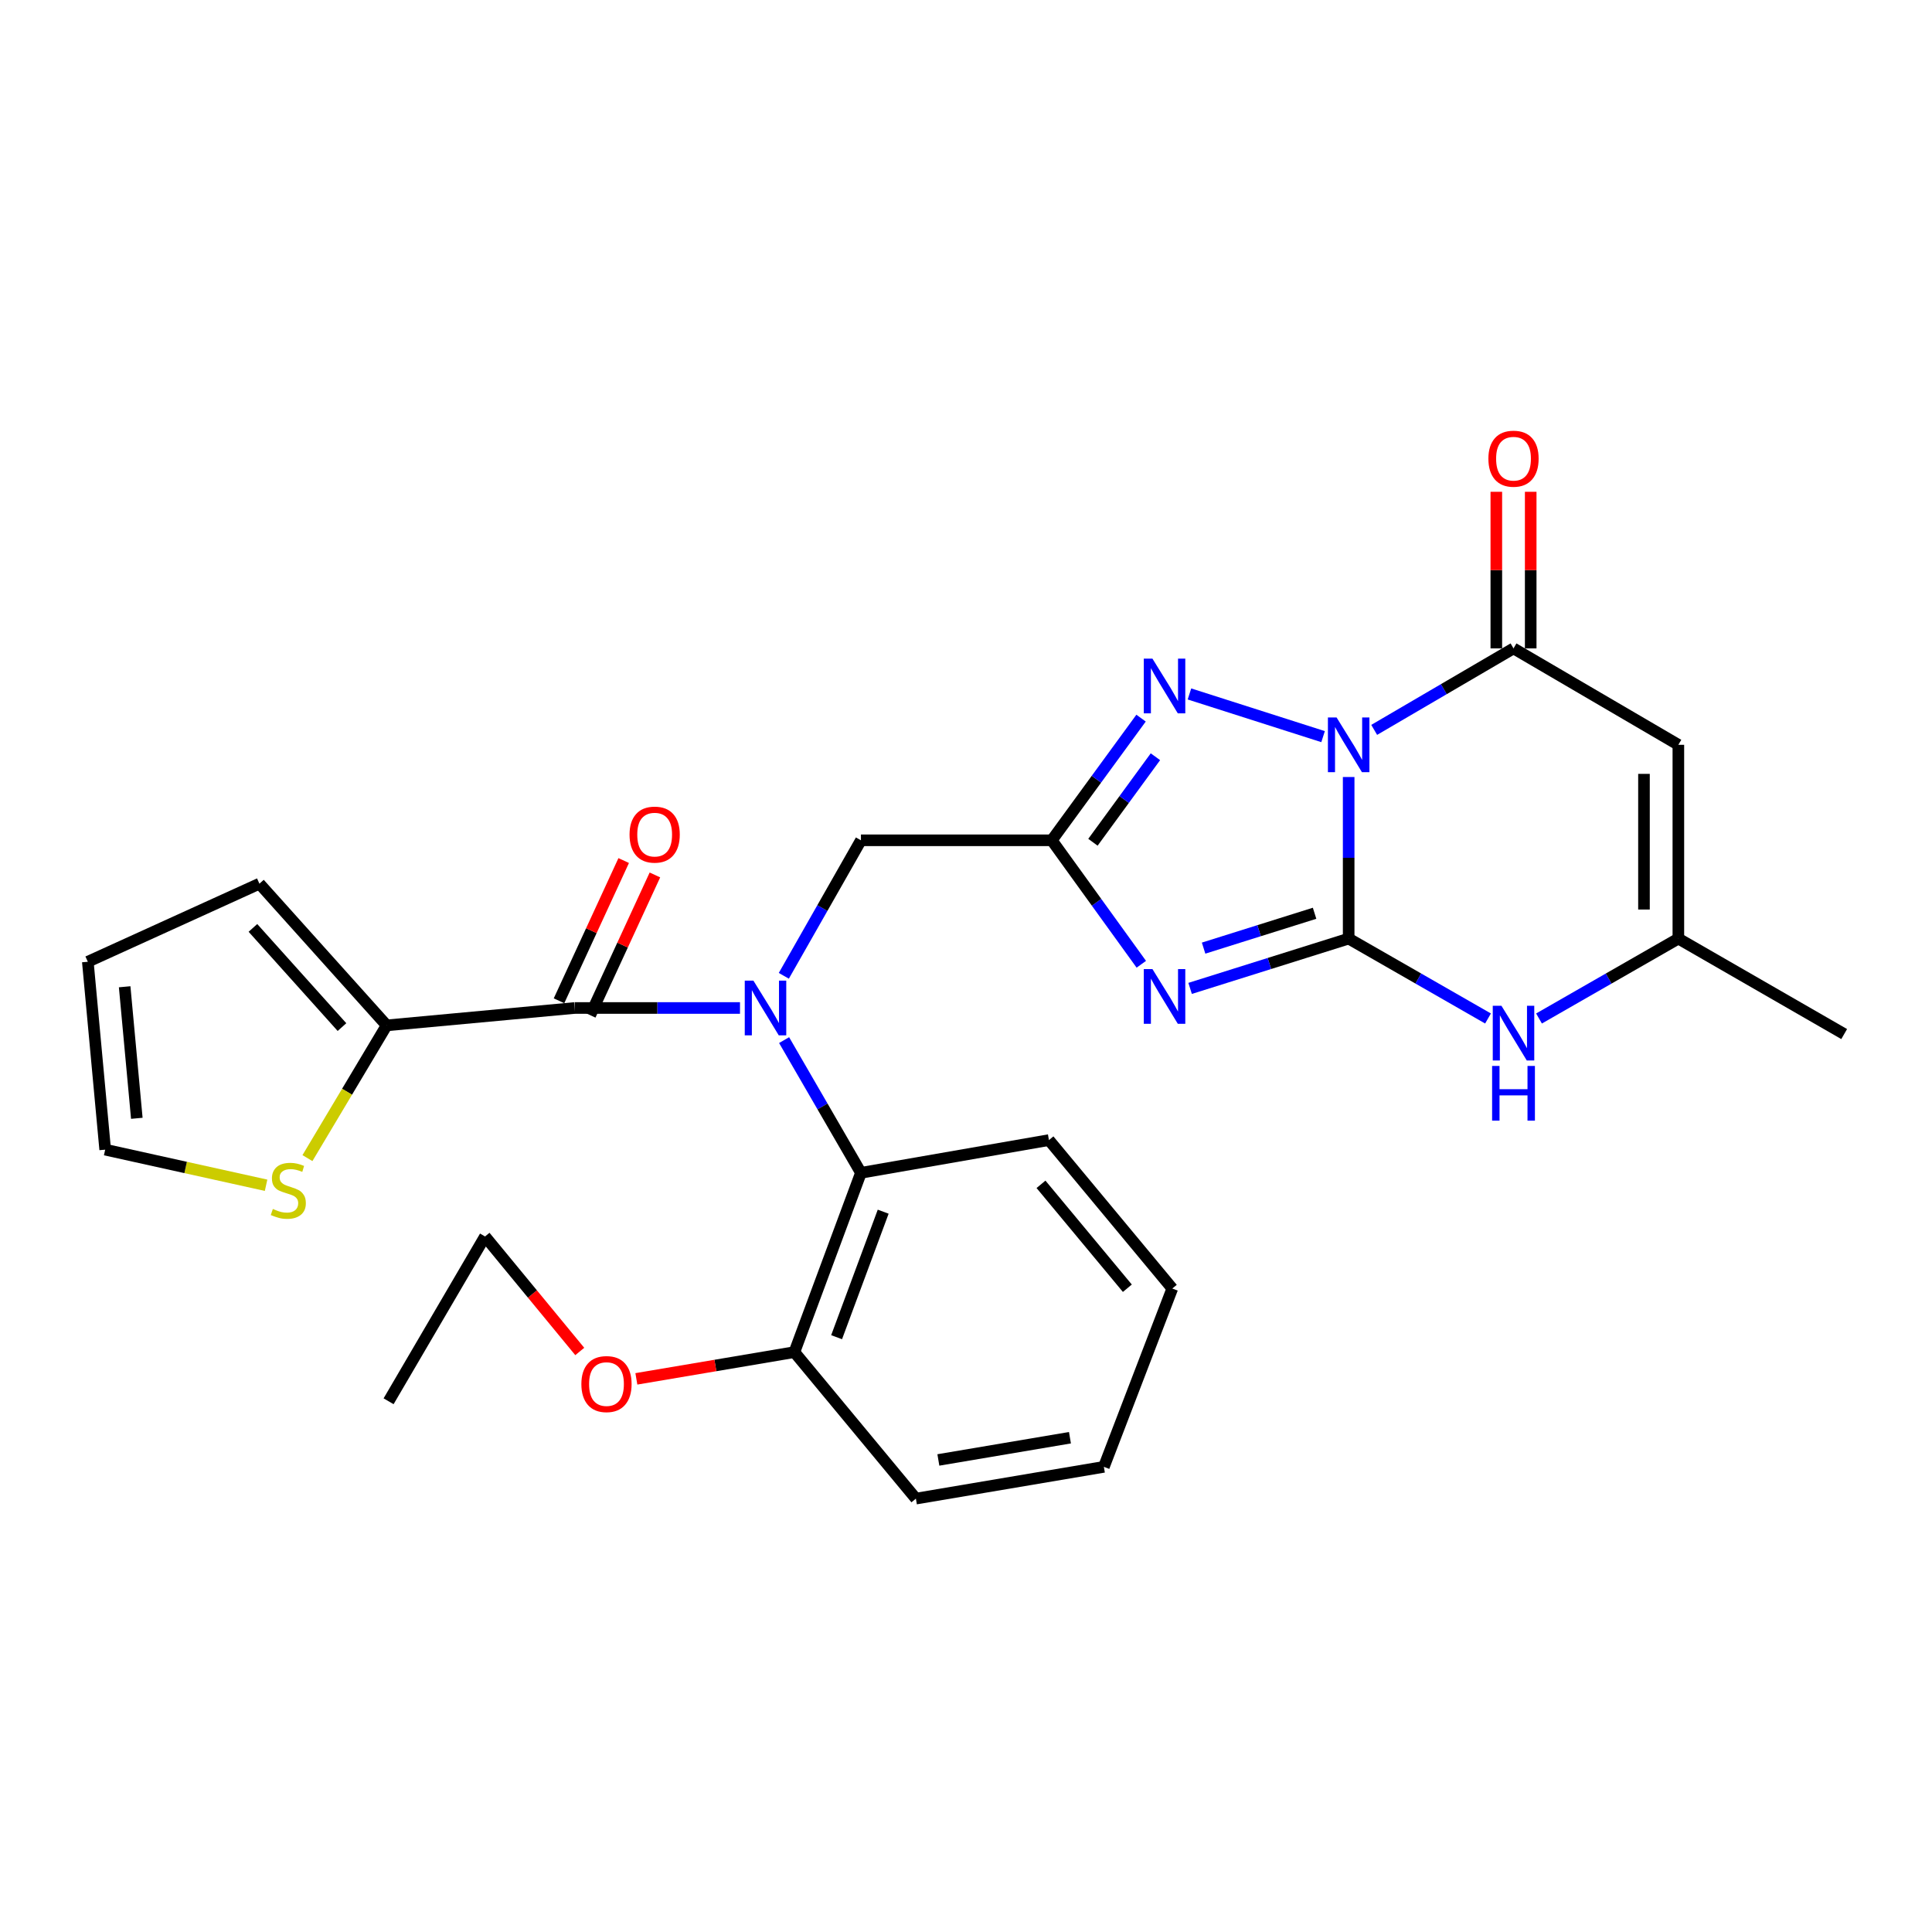 <?xml version='1.0' encoding='iso-8859-1'?>
<svg version='1.1' baseProfile='full'
              xmlns='http://www.w3.org/2000/svg'
                      xmlns:rdkit='http://www.rdkit.org/xml'
                      xmlns:xlink='http://www.w3.org/1999/xlink'
                  xml:space='preserve'
width='1000px' height='1000px' viewBox='0 0 1000 1000'>
<!-- END OF HEADER -->
<rect style='opacity:1.0;fill:#FFFFFF;stroke:none' width='1000' height='1000' x='0' y='0'> </rect>
<path class='bond-0' d='M 698.066,402.179 L 698.066,443.998' style='fill:none;fill-rule:evenodd;stroke:#0000FF;stroke-width:6px;stroke-linecap:butt;stroke-linejoin:miter;stroke-opacity:1' />
<path class='bond-0' d='M 698.066,443.998 L 698.066,485.816' style='fill:none;fill-rule:evenodd;stroke:#000000;stroke-width:6px;stroke-linecap:butt;stroke-linejoin:miter;stroke-opacity:1' />
<path class='bond-3' d='M 684.825,381.282 L 615.659,359.188' style='fill:none;fill-rule:evenodd;stroke:#0000FF;stroke-width:6px;stroke-linecap:butt;stroke-linejoin:miter;stroke-opacity:1' />
<path class='bond-4' d='M 711.278,377.786 L 747.335,356.699' style='fill:none;fill-rule:evenodd;stroke:#0000FF;stroke-width:6px;stroke-linecap:butt;stroke-linejoin:miter;stroke-opacity:1' />
<path class='bond-4' d='M 747.335,356.699 L 783.391,335.612' style='fill:none;fill-rule:evenodd;stroke:#000000;stroke-width:6px;stroke-linecap:butt;stroke-linejoin:miter;stroke-opacity:1' />
<path class='bond-1' d='M 698.066,485.816 L 657.035,498.705' style='fill:none;fill-rule:evenodd;stroke:#000000;stroke-width:6px;stroke-linecap:butt;stroke-linejoin:miter;stroke-opacity:1' />
<path class='bond-1' d='M 657.035,498.705 L 616.003,511.595' style='fill:none;fill-rule:evenodd;stroke:#0000FF;stroke-width:6px;stroke-linecap:butt;stroke-linejoin:miter;stroke-opacity:1' />
<path class='bond-1' d='M 680.423,472.704 L 651.701,481.727' style='fill:none;fill-rule:evenodd;stroke:#000000;stroke-width:6px;stroke-linecap:butt;stroke-linejoin:miter;stroke-opacity:1' />
<path class='bond-1' d='M 651.701,481.727 L 622.979,490.75' style='fill:none;fill-rule:evenodd;stroke:#0000FF;stroke-width:6px;stroke-linecap:butt;stroke-linejoin:miter;stroke-opacity:1' />
<path class='bond-8' d='M 698.066,485.816 L 734.13,506.492' style='fill:none;fill-rule:evenodd;stroke:#000000;stroke-width:6px;stroke-linecap:butt;stroke-linejoin:miter;stroke-opacity:1' />
<path class='bond-8' d='M 734.13,506.492 L 770.193,527.169' style='fill:none;fill-rule:evenodd;stroke:#0000FF;stroke-width:6px;stroke-linecap:butt;stroke-linejoin:miter;stroke-opacity:1' />
<path class='bond-28' d='M 590.74,499.101 L 567.571,467.019' style='fill:none;fill-rule:evenodd;stroke:#0000FF;stroke-width:6px;stroke-linecap:butt;stroke-linejoin:miter;stroke-opacity:1' />
<path class='bond-28' d='M 567.571,467.019 L 544.403,434.937' style='fill:none;fill-rule:evenodd;stroke:#000000;stroke-width:6px;stroke-linecap:butt;stroke-linejoin:miter;stroke-opacity:1' />
<path class='bond-2' d='M 544.403,434.937 L 567.507,403.32' style='fill:none;fill-rule:evenodd;stroke:#000000;stroke-width:6px;stroke-linecap:butt;stroke-linejoin:miter;stroke-opacity:1' />
<path class='bond-2' d='M 567.507,403.32 L 590.611,371.703' style='fill:none;fill-rule:evenodd;stroke:#0000FF;stroke-width:6px;stroke-linecap:butt;stroke-linejoin:miter;stroke-opacity:1' />
<path class='bond-2' d='M 565.703,435.952 L 581.876,413.82' style='fill:none;fill-rule:evenodd;stroke:#000000;stroke-width:6px;stroke-linecap:butt;stroke-linejoin:miter;stroke-opacity:1' />
<path class='bond-2' d='M 581.876,413.82 L 598.049,391.688' style='fill:none;fill-rule:evenodd;stroke:#0000FF;stroke-width:6px;stroke-linecap:butt;stroke-linejoin:miter;stroke-opacity:1' />
<path class='bond-12' d='M 544.403,434.937 L 445.621,434.937' style='fill:none;fill-rule:evenodd;stroke:#000000;stroke-width:6px;stroke-linecap:butt;stroke-linejoin:miter;stroke-opacity:1' />
<path class='bond-7' d='M 783.391,335.612 L 868.716,385.512' style='fill:none;fill-rule:evenodd;stroke:#000000;stroke-width:6px;stroke-linecap:butt;stroke-linejoin:miter;stroke-opacity:1' />
<path class='bond-14' d='M 792.29,335.612 L 792.29,295.082' style='fill:none;fill-rule:evenodd;stroke:#000000;stroke-width:6px;stroke-linecap:butt;stroke-linejoin:miter;stroke-opacity:1' />
<path class='bond-14' d='M 792.29,295.082 L 792.29,254.552' style='fill:none;fill-rule:evenodd;stroke:#FF0000;stroke-width:6px;stroke-linecap:butt;stroke-linejoin:miter;stroke-opacity:1' />
<path class='bond-14' d='M 774.493,335.612 L 774.493,295.082' style='fill:none;fill-rule:evenodd;stroke:#000000;stroke-width:6px;stroke-linecap:butt;stroke-linejoin:miter;stroke-opacity:1' />
<path class='bond-14' d='M 774.493,295.082 L 774.493,254.552' style='fill:none;fill-rule:evenodd;stroke:#FF0000;stroke-width:6px;stroke-linecap:butt;stroke-linejoin:miter;stroke-opacity:1' />
<path class='bond-5' d='M 405.705,505.078 L 425.663,470.008' style='fill:none;fill-rule:evenodd;stroke:#0000FF;stroke-width:6px;stroke-linecap:butt;stroke-linejoin:miter;stroke-opacity:1' />
<path class='bond-5' d='M 425.663,470.008 L 445.621,434.937' style='fill:none;fill-rule:evenodd;stroke:#000000;stroke-width:6px;stroke-linecap:butt;stroke-linejoin:miter;stroke-opacity:1' />
<path class='bond-6' d='M 383.016,521.735 L 340.22,521.735' style='fill:none;fill-rule:evenodd;stroke:#0000FF;stroke-width:6px;stroke-linecap:butt;stroke-linejoin:miter;stroke-opacity:1' />
<path class='bond-6' d='M 340.22,521.735 L 297.425,521.735' style='fill:none;fill-rule:evenodd;stroke:#000000;stroke-width:6px;stroke-linecap:butt;stroke-linejoin:miter;stroke-opacity:1' />
<path class='bond-11' d='M 405.851,538.36 L 425.736,572.705' style='fill:none;fill-rule:evenodd;stroke:#0000FF;stroke-width:6px;stroke-linecap:butt;stroke-linejoin:miter;stroke-opacity:1' />
<path class='bond-11' d='M 425.736,572.705 L 445.621,607.05' style='fill:none;fill-rule:evenodd;stroke:#000000;stroke-width:6px;stroke-linecap:butt;stroke-linejoin:miter;stroke-opacity:1' />
<path class='bond-10' d='M 297.425,521.735 L 200.127,530.732' style='fill:none;fill-rule:evenodd;stroke:#000000;stroke-width:6px;stroke-linecap:butt;stroke-linejoin:miter;stroke-opacity:1' />
<path class='bond-15' d='M 305.505,525.462 L 322.245,489.166' style='fill:none;fill-rule:evenodd;stroke:#000000;stroke-width:6px;stroke-linecap:butt;stroke-linejoin:miter;stroke-opacity:1' />
<path class='bond-15' d='M 322.245,489.166 L 338.984,452.871' style='fill:none;fill-rule:evenodd;stroke:#FF0000;stroke-width:6px;stroke-linecap:butt;stroke-linejoin:miter;stroke-opacity:1' />
<path class='bond-15' d='M 289.345,518.008 L 306.084,481.713' style='fill:none;fill-rule:evenodd;stroke:#000000;stroke-width:6px;stroke-linecap:butt;stroke-linejoin:miter;stroke-opacity:1' />
<path class='bond-15' d='M 306.084,481.713 L 322.823,445.418' style='fill:none;fill-rule:evenodd;stroke:#FF0000;stroke-width:6px;stroke-linecap:butt;stroke-linejoin:miter;stroke-opacity:1' />
<path class='bond-9' d='M 868.716,385.512 L 868.716,485.816' style='fill:none;fill-rule:evenodd;stroke:#000000;stroke-width:6px;stroke-linecap:butt;stroke-linejoin:miter;stroke-opacity:1' />
<path class='bond-9' d='M 850.92,400.557 L 850.92,470.77' style='fill:none;fill-rule:evenodd;stroke:#000000;stroke-width:6px;stroke-linecap:butt;stroke-linejoin:miter;stroke-opacity:1' />
<path class='bond-29' d='M 796.59,527.169 L 832.653,506.492' style='fill:none;fill-rule:evenodd;stroke:#0000FF;stroke-width:6px;stroke-linecap:butt;stroke-linejoin:miter;stroke-opacity:1' />
<path class='bond-29' d='M 832.653,506.492 L 868.716,485.816' style='fill:none;fill-rule:evenodd;stroke:#000000;stroke-width:6px;stroke-linecap:butt;stroke-linejoin:miter;stroke-opacity:1' />
<path class='bond-22' d='M 868.716,485.816 L 954.545,535.231' style='fill:none;fill-rule:evenodd;stroke:#000000;stroke-width:6px;stroke-linecap:butt;stroke-linejoin:miter;stroke-opacity:1' />
<path class='bond-13' d='M 200.127,530.732 L 179.631,565.083' style='fill:none;fill-rule:evenodd;stroke:#000000;stroke-width:6px;stroke-linecap:butt;stroke-linejoin:miter;stroke-opacity:1' />
<path class='bond-13' d='M 179.631,565.083 L 159.135,599.434' style='fill:none;fill-rule:evenodd;stroke:#CCCC00;stroke-width:6px;stroke-linecap:butt;stroke-linejoin:miter;stroke-opacity:1' />
<path class='bond-16' d='M 200.127,530.732 L 134.279,457.39' style='fill:none;fill-rule:evenodd;stroke:#000000;stroke-width:6px;stroke-linecap:butt;stroke-linejoin:miter;stroke-opacity:1' />
<path class='bond-16' d='M 177.007,531.62 L 130.914,480.281' style='fill:none;fill-rule:evenodd;stroke:#000000;stroke-width:6px;stroke-linecap:butt;stroke-linejoin:miter;stroke-opacity:1' />
<path class='bond-17' d='M 445.621,607.05 L 411.175,699.859' style='fill:none;fill-rule:evenodd;stroke:#000000;stroke-width:6px;stroke-linecap:butt;stroke-linejoin:miter;stroke-opacity:1' />
<path class='bond-17' d='M 457.139,627.164 L 433.027,692.131' style='fill:none;fill-rule:evenodd;stroke:#000000;stroke-width:6px;stroke-linecap:butt;stroke-linejoin:miter;stroke-opacity:1' />
<path class='bond-21' d='M 445.621,607.05 L 542.929,590.104' style='fill:none;fill-rule:evenodd;stroke:#000000;stroke-width:6px;stroke-linecap:butt;stroke-linejoin:miter;stroke-opacity:1' />
<path class='bond-18' d='M 137.722,613.49 L 96.082,604.274' style='fill:none;fill-rule:evenodd;stroke:#CCCC00;stroke-width:6px;stroke-linecap:butt;stroke-linejoin:miter;stroke-opacity:1' />
<path class='bond-18' d='M 96.082,604.274 L 54.442,595.057' style='fill:none;fill-rule:evenodd;stroke:#000000;stroke-width:6px;stroke-linecap:butt;stroke-linejoin:miter;stroke-opacity:1' />
<path class='bond-19' d='M 134.279,457.39 L 45.455,497.799' style='fill:none;fill-rule:evenodd;stroke:#000000;stroke-width:6px;stroke-linecap:butt;stroke-linejoin:miter;stroke-opacity:1' />
<path class='bond-20' d='M 411.175,699.859 L 370.279,706.777' style='fill:none;fill-rule:evenodd;stroke:#000000;stroke-width:6px;stroke-linecap:butt;stroke-linejoin:miter;stroke-opacity:1' />
<path class='bond-20' d='M 370.279,706.777 L 329.383,713.695' style='fill:none;fill-rule:evenodd;stroke:#FF0000;stroke-width:6px;stroke-linecap:butt;stroke-linejoin:miter;stroke-opacity:1' />
<path class='bond-23' d='M 411.175,699.859 L 474.066,775.683' style='fill:none;fill-rule:evenodd;stroke:#000000;stroke-width:6px;stroke-linecap:butt;stroke-linejoin:miter;stroke-opacity:1' />
<path class='bond-31' d='M 54.442,595.057 L 45.455,497.799' style='fill:none;fill-rule:evenodd;stroke:#000000;stroke-width:6px;stroke-linecap:butt;stroke-linejoin:miter;stroke-opacity:1' />
<path class='bond-31' d='M 70.815,578.831 L 64.524,510.75' style='fill:none;fill-rule:evenodd;stroke:#000000;stroke-width:6px;stroke-linecap:butt;stroke-linejoin:miter;stroke-opacity:1' />
<path class='bond-24' d='M 300.085,699.52 L 275.57,669.757' style='fill:none;fill-rule:evenodd;stroke:#FF0000;stroke-width:6px;stroke-linecap:butt;stroke-linejoin:miter;stroke-opacity:1' />
<path class='bond-24' d='M 275.57,669.757 L 251.055,639.994' style='fill:none;fill-rule:evenodd;stroke:#000000;stroke-width:6px;stroke-linecap:butt;stroke-linejoin:miter;stroke-opacity:1' />
<path class='bond-25' d='M 542.929,590.104 L 606.78,666.936' style='fill:none;fill-rule:evenodd;stroke:#000000;stroke-width:6px;stroke-linecap:butt;stroke-linejoin:miter;stroke-opacity:1' />
<path class='bond-25' d='M 538.82,613.003 L 583.515,666.786' style='fill:none;fill-rule:evenodd;stroke:#000000;stroke-width:6px;stroke-linecap:butt;stroke-linejoin:miter;stroke-opacity:1' />
<path class='bond-30' d='M 474.066,775.683 L 571.364,759.241' style='fill:none;fill-rule:evenodd;stroke:#000000;stroke-width:6px;stroke-linecap:butt;stroke-linejoin:miter;stroke-opacity:1' />
<path class='bond-30' d='M 485.696,755.669 L 553.804,744.159' style='fill:none;fill-rule:evenodd;stroke:#000000;stroke-width:6px;stroke-linecap:butt;stroke-linejoin:miter;stroke-opacity:1' />
<path class='bond-26' d='M 251.055,639.994 L 201.135,725.299' style='fill:none;fill-rule:evenodd;stroke:#000000;stroke-width:6px;stroke-linecap:butt;stroke-linejoin:miter;stroke-opacity:1' />
<path class='bond-27' d='M 606.78,666.936 L 571.364,759.241' style='fill:none;fill-rule:evenodd;stroke:#000000;stroke-width:6px;stroke-linecap:butt;stroke-linejoin:miter;stroke-opacity:1' />
<path  class='atom-0' d='M 691.806 371.352
L 701.086 386.352
Q 702.006 387.832, 703.486 390.512
Q 704.966 393.192, 705.046 393.352
L 705.046 371.352
L 708.806 371.352
L 708.806 399.672
L 704.926 399.672
L 694.966 383.272
Q 693.806 381.352, 692.566 379.152
Q 691.366 376.952, 691.006 376.272
L 691.006 399.672
L 687.326 399.672
L 687.326 371.352
L 691.806 371.352
' fill='#0000FF'/>
<path  class='atom-2' d='M 596.506 501.593
L 605.786 516.593
Q 606.706 518.073, 608.186 520.753
Q 609.666 523.433, 609.746 523.593
L 609.746 501.593
L 613.506 501.593
L 613.506 529.913
L 609.626 529.913
L 599.666 513.513
Q 598.506 511.593, 597.266 509.393
Q 596.066 507.193, 595.706 506.513
L 595.706 529.913
L 592.026 529.913
L 592.026 501.593
L 596.506 501.593
' fill='#0000FF'/>
<path  class='atom-4' d='M 596.506 340.91
L 605.786 355.91
Q 606.706 357.39, 608.186 360.07
Q 609.666 362.75, 609.746 362.91
L 609.746 340.91
L 613.506 340.91
L 613.506 369.23
L 609.626 369.23
L 599.666 352.83
Q 598.506 350.91, 597.266 348.71
Q 596.066 346.51, 595.706 345.83
L 595.706 369.23
L 592.026 369.23
L 592.026 340.91
L 596.506 340.91
' fill='#0000FF'/>
<path  class='atom-6' d='M 389.966 507.575
L 399.246 522.575
Q 400.166 524.055, 401.646 526.735
Q 403.126 529.415, 403.206 529.575
L 403.206 507.575
L 406.966 507.575
L 406.966 535.895
L 403.086 535.895
L 393.126 519.495
Q 391.966 517.575, 390.726 515.375
Q 389.526 513.175, 389.166 512.495
L 389.166 535.895
L 385.486 535.895
L 385.486 507.575
L 389.966 507.575
' fill='#0000FF'/>
<path  class='atom-9' d='M 777.131 520.577
L 786.411 535.577
Q 787.331 537.057, 788.811 539.737
Q 790.291 542.417, 790.371 542.577
L 790.371 520.577
L 794.131 520.577
L 794.131 548.897
L 790.251 548.897
L 780.291 532.497
Q 779.131 530.577, 777.891 528.377
Q 776.691 526.177, 776.331 525.497
L 776.331 548.897
L 772.651 548.897
L 772.651 520.577
L 777.131 520.577
' fill='#0000FF'/>
<path  class='atom-9' d='M 772.311 551.729
L 776.151 551.729
L 776.151 563.769
L 790.631 563.769
L 790.631 551.729
L 794.471 551.729
L 794.471 580.049
L 790.631 580.049
L 790.631 566.969
L 776.151 566.969
L 776.151 580.049
L 772.311 580.049
L 772.311 551.729
' fill='#0000FF'/>
<path  class='atom-14' d='M 141.229 625.757
Q 141.549 625.877, 142.869 626.437
Q 144.189 626.997, 145.629 627.357
Q 147.109 627.677, 148.549 627.677
Q 151.229 627.677, 152.789 626.397
Q 154.349 625.077, 154.349 622.797
Q 154.349 621.237, 153.549 620.277
Q 152.789 619.317, 151.589 618.797
Q 150.389 618.277, 148.389 617.677
Q 145.869 616.917, 144.349 616.197
Q 142.869 615.477, 141.789 613.957
Q 140.749 612.437, 140.749 609.877
Q 140.749 606.317, 143.149 604.117
Q 145.589 601.917, 150.389 601.917
Q 153.669 601.917, 157.389 603.477
L 156.469 606.557
Q 153.069 605.157, 150.509 605.157
Q 147.749 605.157, 146.229 606.317
Q 144.709 607.437, 144.749 609.397
Q 144.749 610.917, 145.509 611.837
Q 146.309 612.757, 147.429 613.277
Q 148.589 613.797, 150.509 614.397
Q 153.069 615.197, 154.589 615.997
Q 156.109 616.797, 157.189 618.437
Q 158.309 620.037, 158.309 622.797
Q 158.309 626.717, 155.669 628.837
Q 153.069 630.917, 148.709 630.917
Q 146.189 630.917, 144.269 630.357
Q 142.389 629.837, 140.149 628.917
L 141.229 625.757
' fill='#CCCC00'/>
<path  class='atom-15' d='M 770.391 237.415
Q 770.391 230.615, 773.751 226.815
Q 777.111 223.015, 783.391 223.015
Q 789.671 223.015, 793.031 226.815
Q 796.391 230.615, 796.391 237.415
Q 796.391 244.295, 792.991 248.215
Q 789.591 252.095, 783.391 252.095
Q 777.151 252.095, 773.751 248.215
Q 770.391 244.335, 770.391 237.415
M 783.391 248.895
Q 787.711 248.895, 790.031 246.015
Q 792.391 243.095, 792.391 237.415
Q 792.391 231.855, 790.031 229.055
Q 787.711 226.215, 783.391 226.215
Q 779.071 226.215, 776.711 229.015
Q 774.391 231.815, 774.391 237.415
Q 774.391 243.135, 776.711 246.015
Q 779.071 248.895, 783.391 248.895
' fill='#FF0000'/>
<path  class='atom-16' d='M 325.852 431.992
Q 325.852 425.192, 329.212 421.392
Q 332.572 417.592, 338.852 417.592
Q 345.132 417.592, 348.492 421.392
Q 351.852 425.192, 351.852 431.992
Q 351.852 438.872, 348.452 442.792
Q 345.052 446.672, 338.852 446.672
Q 332.612 446.672, 329.212 442.792
Q 325.852 438.912, 325.852 431.992
M 338.852 443.472
Q 343.172 443.472, 345.492 440.592
Q 347.852 437.672, 347.852 431.992
Q 347.852 426.432, 345.492 423.632
Q 343.172 420.792, 338.852 420.792
Q 334.532 420.792, 332.172 423.592
Q 329.852 426.392, 329.852 431.992
Q 329.852 437.712, 332.172 440.592
Q 334.532 443.472, 338.852 443.472
' fill='#FF0000'/>
<path  class='atom-21' d='M 300.917 716.391
Q 300.917 709.591, 304.277 705.791
Q 307.637 701.991, 313.917 701.991
Q 320.197 701.991, 323.557 705.791
Q 326.917 709.591, 326.917 716.391
Q 326.917 723.271, 323.517 727.191
Q 320.117 731.071, 313.917 731.071
Q 307.677 731.071, 304.277 727.191
Q 300.917 723.311, 300.917 716.391
M 313.917 727.871
Q 318.237 727.871, 320.557 724.991
Q 322.917 722.071, 322.917 716.391
Q 322.917 710.831, 320.557 708.031
Q 318.237 705.191, 313.917 705.191
Q 309.597 705.191, 307.237 707.991
Q 304.917 710.791, 304.917 716.391
Q 304.917 722.111, 307.237 724.991
Q 309.597 727.871, 313.917 727.871
' fill='#FF0000'/>
</svg>
